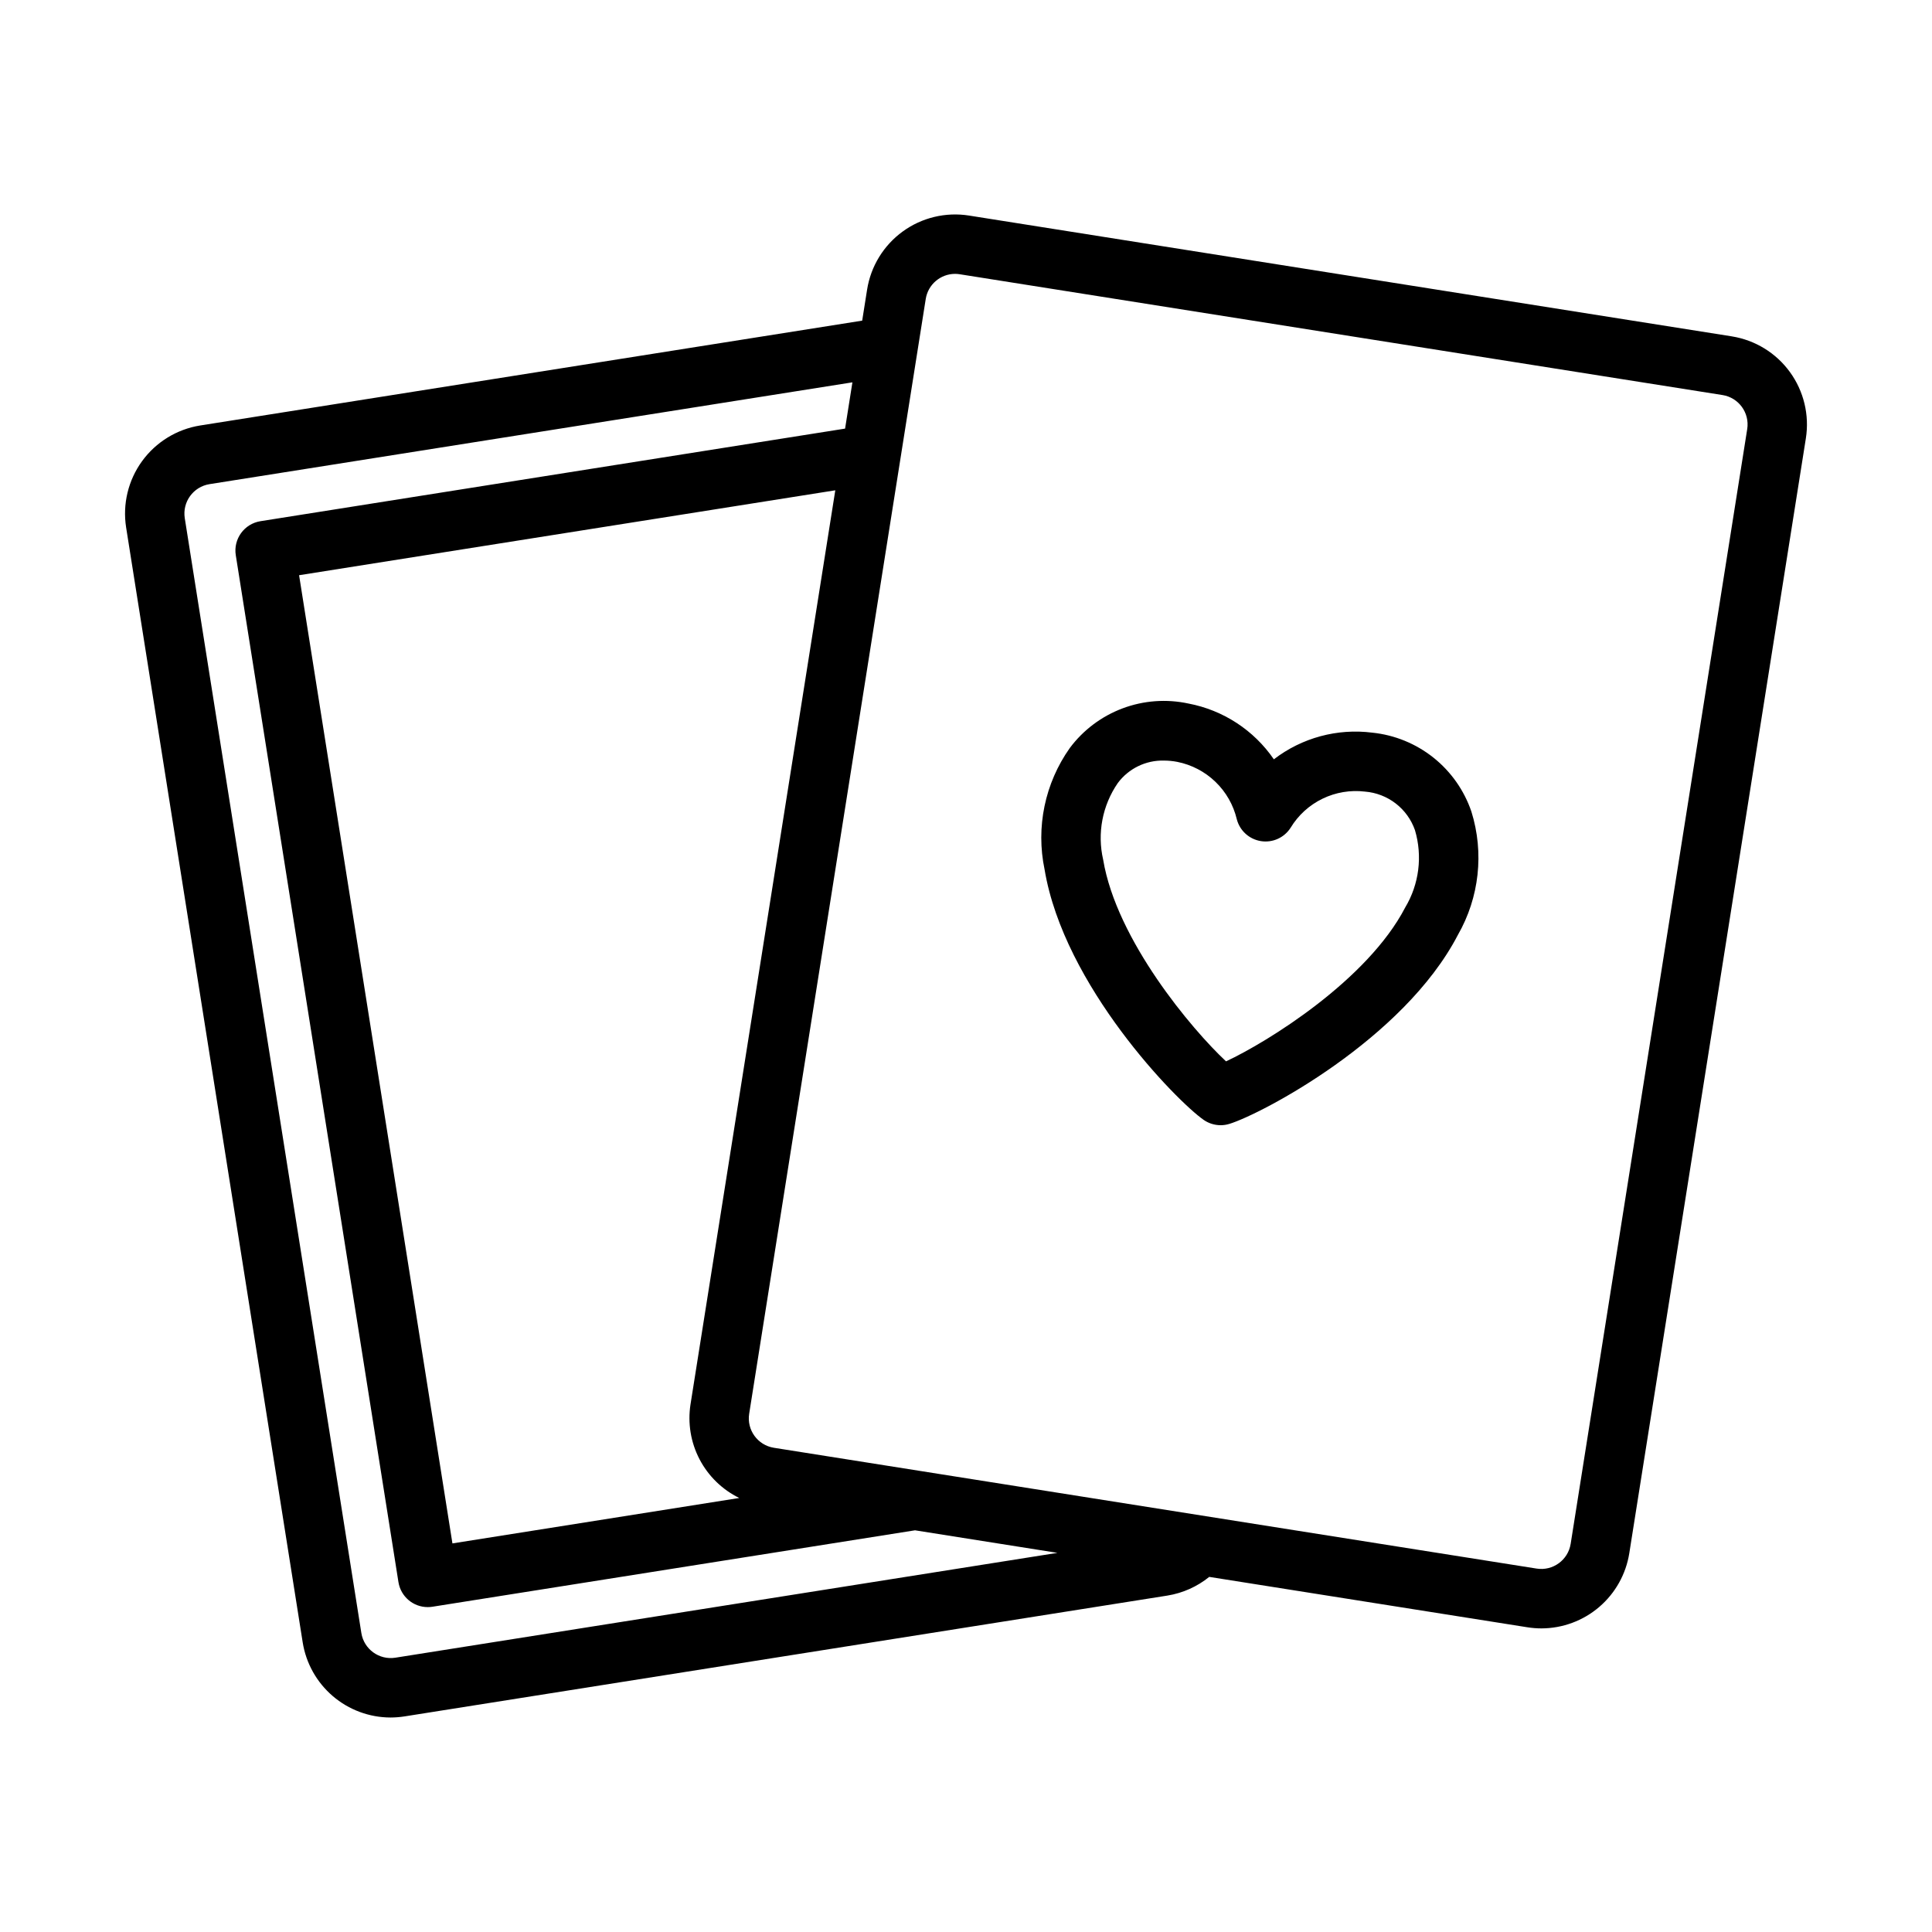 <?xml version="1.0" encoding="UTF-8"?>
<!-- Uploaded to: SVG Repo, www.svgrepo.com, Generator: SVG Repo Mixer Tools -->
<svg fill="#000000" width="800px" height="800px" version="1.1" viewBox="144 144 512 512" xmlns="http://www.w3.org/2000/svg">
 <g>
  <path d="m602.95 233.14-202.15-32.016c-6.184-0.977-12.504 0.539-17.57 4.223-5.066 3.68-8.465 9.223-9.441 15.41l-1.301 8.215-175.44 27.785c-6.18 0.988-11.719 4.387-15.398 9.453-3.68 5.062-5.199 11.383-4.227 17.566l46.793 295.46c0.879 5.543 3.707 10.594 7.969 14.242 4.266 3.652 9.688 5.664 15.301 5.68 1.254-0.004 2.508-0.102 3.746-0.297l202.15-32.016h-0.004c4.062-0.656 7.883-2.363 11.082-4.953l84.305 13.352c1.238 0.195 2.492 0.297 3.746 0.297 5.613-0.016 11.039-2.027 15.301-5.68 4.266-3.652 7.09-8.703 7.969-14.246l46.793-295.45c0.973-6.188-0.547-12.504-4.227-17.57-3.676-5.066-9.215-8.465-15.398-9.453zm-263.04 307.84-76.012 12.039-40.637-256.58 142.1-22.504-38.375 242.27c-0.766 4.969 0.07 10.051 2.394 14.508 2.324 4.453 6.016 8.051 10.527 10.266zm-91.141 42.328c-4.293 0.672-8.32-2.25-9.008-6.539l-46.797-295.45c-0.672-4.293 2.254-8.324 6.543-9.012l170.39-26.984-1.941 12.262-154.93 24.535c-4.293 0.684-7.223 4.715-6.543 9.008l43.105 272.13c0.602 3.824 3.894 6.641 7.762 6.641 0.414 0 0.828-0.031 1.238-0.094l127.9-20.258 37.738 5.977zm311.47-30.156v-0.004c-0.688 4.293-4.719 7.219-9.012 6.543l-202.15-32.016h0.004c-4.293-0.688-7.219-4.715-6.543-9.008l46.793-295.45c0.609-3.82 3.902-6.633 7.773-6.641 0.414 0 0.828 0.035 1.238 0.102l202.15 32.016-0.004-0.004c4.293 0.691 7.215 4.719 6.543 9.012z"/>
  <path d="m467.48 442.19c-1.613 0-3.184-0.496-4.504-1.414-7.164-4.996-37.008-35.461-42.152-66.355-2.344-11.195 0.082-22.859 6.688-32.195 3.562-4.769 8.418-8.414 13.992-10.504 5.574-2.09 11.633-2.531 17.449-1.277 9.199 1.746 17.336 7.059 22.633 14.781 7.43-5.711 16.812-8.25 26.105-7.062 5.918 0.613 11.535 2.91 16.188 6.617 4.652 3.711 8.141 8.672 10.059 14.305 3.402 10.918 2.106 22.758-3.582 32.68-14.438 27.785-52.23 47.543-60.586 50.086v-0.004c-0.742 0.23-1.512 0.344-2.289 0.344zm-15.039-96.629c-4.797-0.117-9.352 2.106-12.215 5.957-4.086 5.926-5.492 13.297-3.875 20.312 3.551 21.328 23.562 45.043 32.559 53.441 11.156-5.207 37.508-21.582 47.477-40.766v-0.004c3.699-6.172 4.641-13.613 2.59-20.508-0.98-2.805-2.754-5.258-5.106-7.07-2.352-1.812-5.18-2.902-8.137-3.141-3.859-0.465-7.766 0.188-11.262 1.887-3.492 1.695-6.426 4.363-8.441 7.684-1.684 2.648-4.777 4.043-7.875 3.551-3.098-0.488-5.609-2.769-6.394-5.805-0.898-3.777-2.863-7.219-5.66-9.91-2.797-2.695-6.309-4.527-10.113-5.285-1.168-0.227-2.356-0.34-3.547-0.344z"/>
 </g>
</svg>